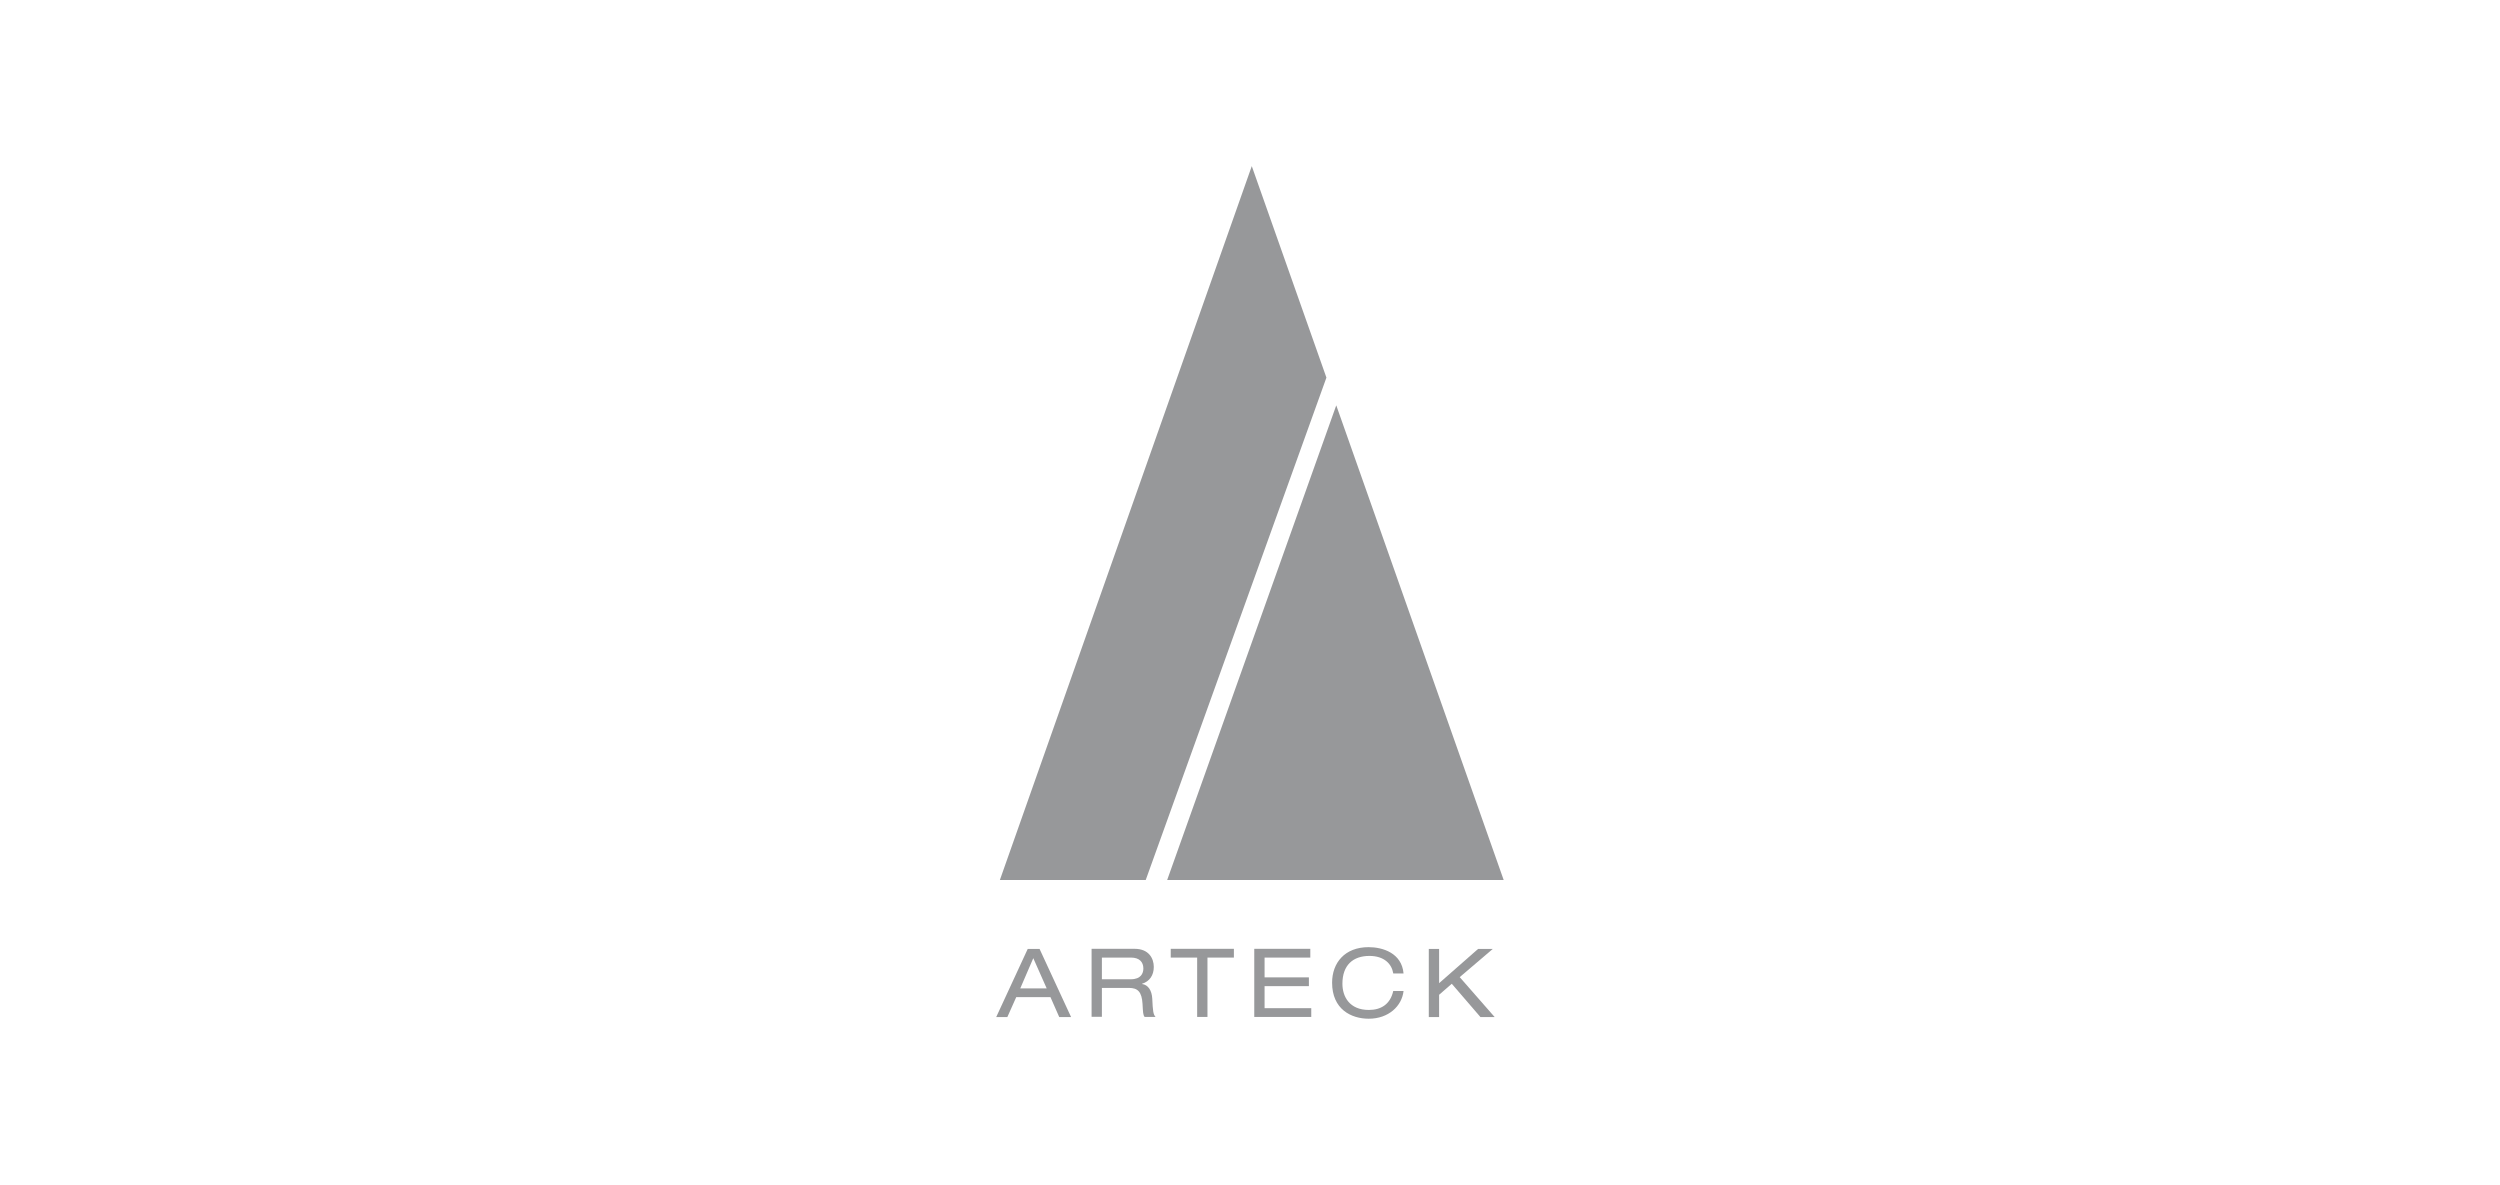 <?xml version="1.0" encoding="utf-8"?>
<!-- Generator: Adobe Illustrator 26.0.3, SVG Export Plug-In . SVG Version: 6.00 Build 0)  -->
<svg version="1.1" id="Capa_1" xmlns="http://www.w3.org/2000/svg" xmlns:xlink="http://www.w3.org/1999/xlink" x="0px" y="0px"
	 viewBox="0 0 211 100" style="enable-background:new 0 0 211 100;" xml:space="preserve">
<style type="text/css">
	.st0{fill:#97989A;}
	.st1{fill-rule:evenodd;clip-rule:evenodd;fill:#97989A;}
	.st2{clip-path:url(#SVGID_00000062182771055487343660000003553167260417699981_);fill:#97989A;}
	.st3{clip-path:url(#SVGID_00000062182771055487343660000003553167260417699981_);}
	.st4{fill:#FFFFFF;}
</style>
<g>
	<g>
		<polygon class="st0" points="111.95,31.87 105.65,14.02 84.39,74.27 96.7,74.27 		"/>
		<polygon class="st0" points="112.78,34.21 98.51,74.27 126.91,74.27 		"/>
	</g>
	<g>
		<path class="st0" d="M88.66,84.16h-2.89l-0.75,1.68h-0.94l2.66-5.75h1l2.66,5.75h-1L88.66,84.16z M87.21,80.87l-1.1,2.55h2.23
			L87.21,80.87z"/>
		<path class="st0" d="M92.13,80.08h3.64c1.18,0,1.61,0.8,1.61,1.53c0,0.7-0.35,1.22-0.99,1.42v0.02c0.52,0.07,0.82,0.55,0.86,1.22
			c0.05,1.07,0.08,1.34,0.28,1.56h-0.92c-0.14-0.16-0.14-0.4-0.18-1.1c-0.06-1.03-0.41-1.35-1.14-1.35H93v2.44h-0.87V80.08z
			 M95.44,82.65c0.86,0,1.06-0.51,1.06-0.91c0-0.55-0.34-0.92-1.04-0.92H93v1.83H95.44z"/>
		<path class="st0" d="M101.04,80.82h-2.23v-0.74h5.33v0.74h-2.23v5.01h-0.87V80.82z"/>
		<path class="st0" d="M105.86,80.08h4.73v0.74h-3.86v1.67h3.74v0.74h-3.74v1.86h3.94v0.74h-4.81V80.08z"/>
		<path class="st0" d="M117.59,82.15c-0.13-0.8-0.77-1.47-2.01-1.47c-1.39,0-2.28,0.78-2.28,2.35c0,1.09,0.6,2.21,2.23,2.21
			c1.03,0,1.81-0.48,2.06-1.6h0.87c-0.14,1.27-1.26,2.34-2.94,2.34c-1.48,0-3.09-0.8-3.09-3.04c0-1.68,1.07-3,3.08-3
			c1.18,0,2.8,0.49,2.95,2.22H117.59z"/>
		<path class="st0" d="M122.53,83.03l-1.07,0.93v1.88h-0.87v-5.75h0.87v2.89l3.29-2.89h1.24l-2.79,2.38l2.95,3.37h-1.2L122.53,83.03
			z"/>
	</g>
</g>
</svg>
